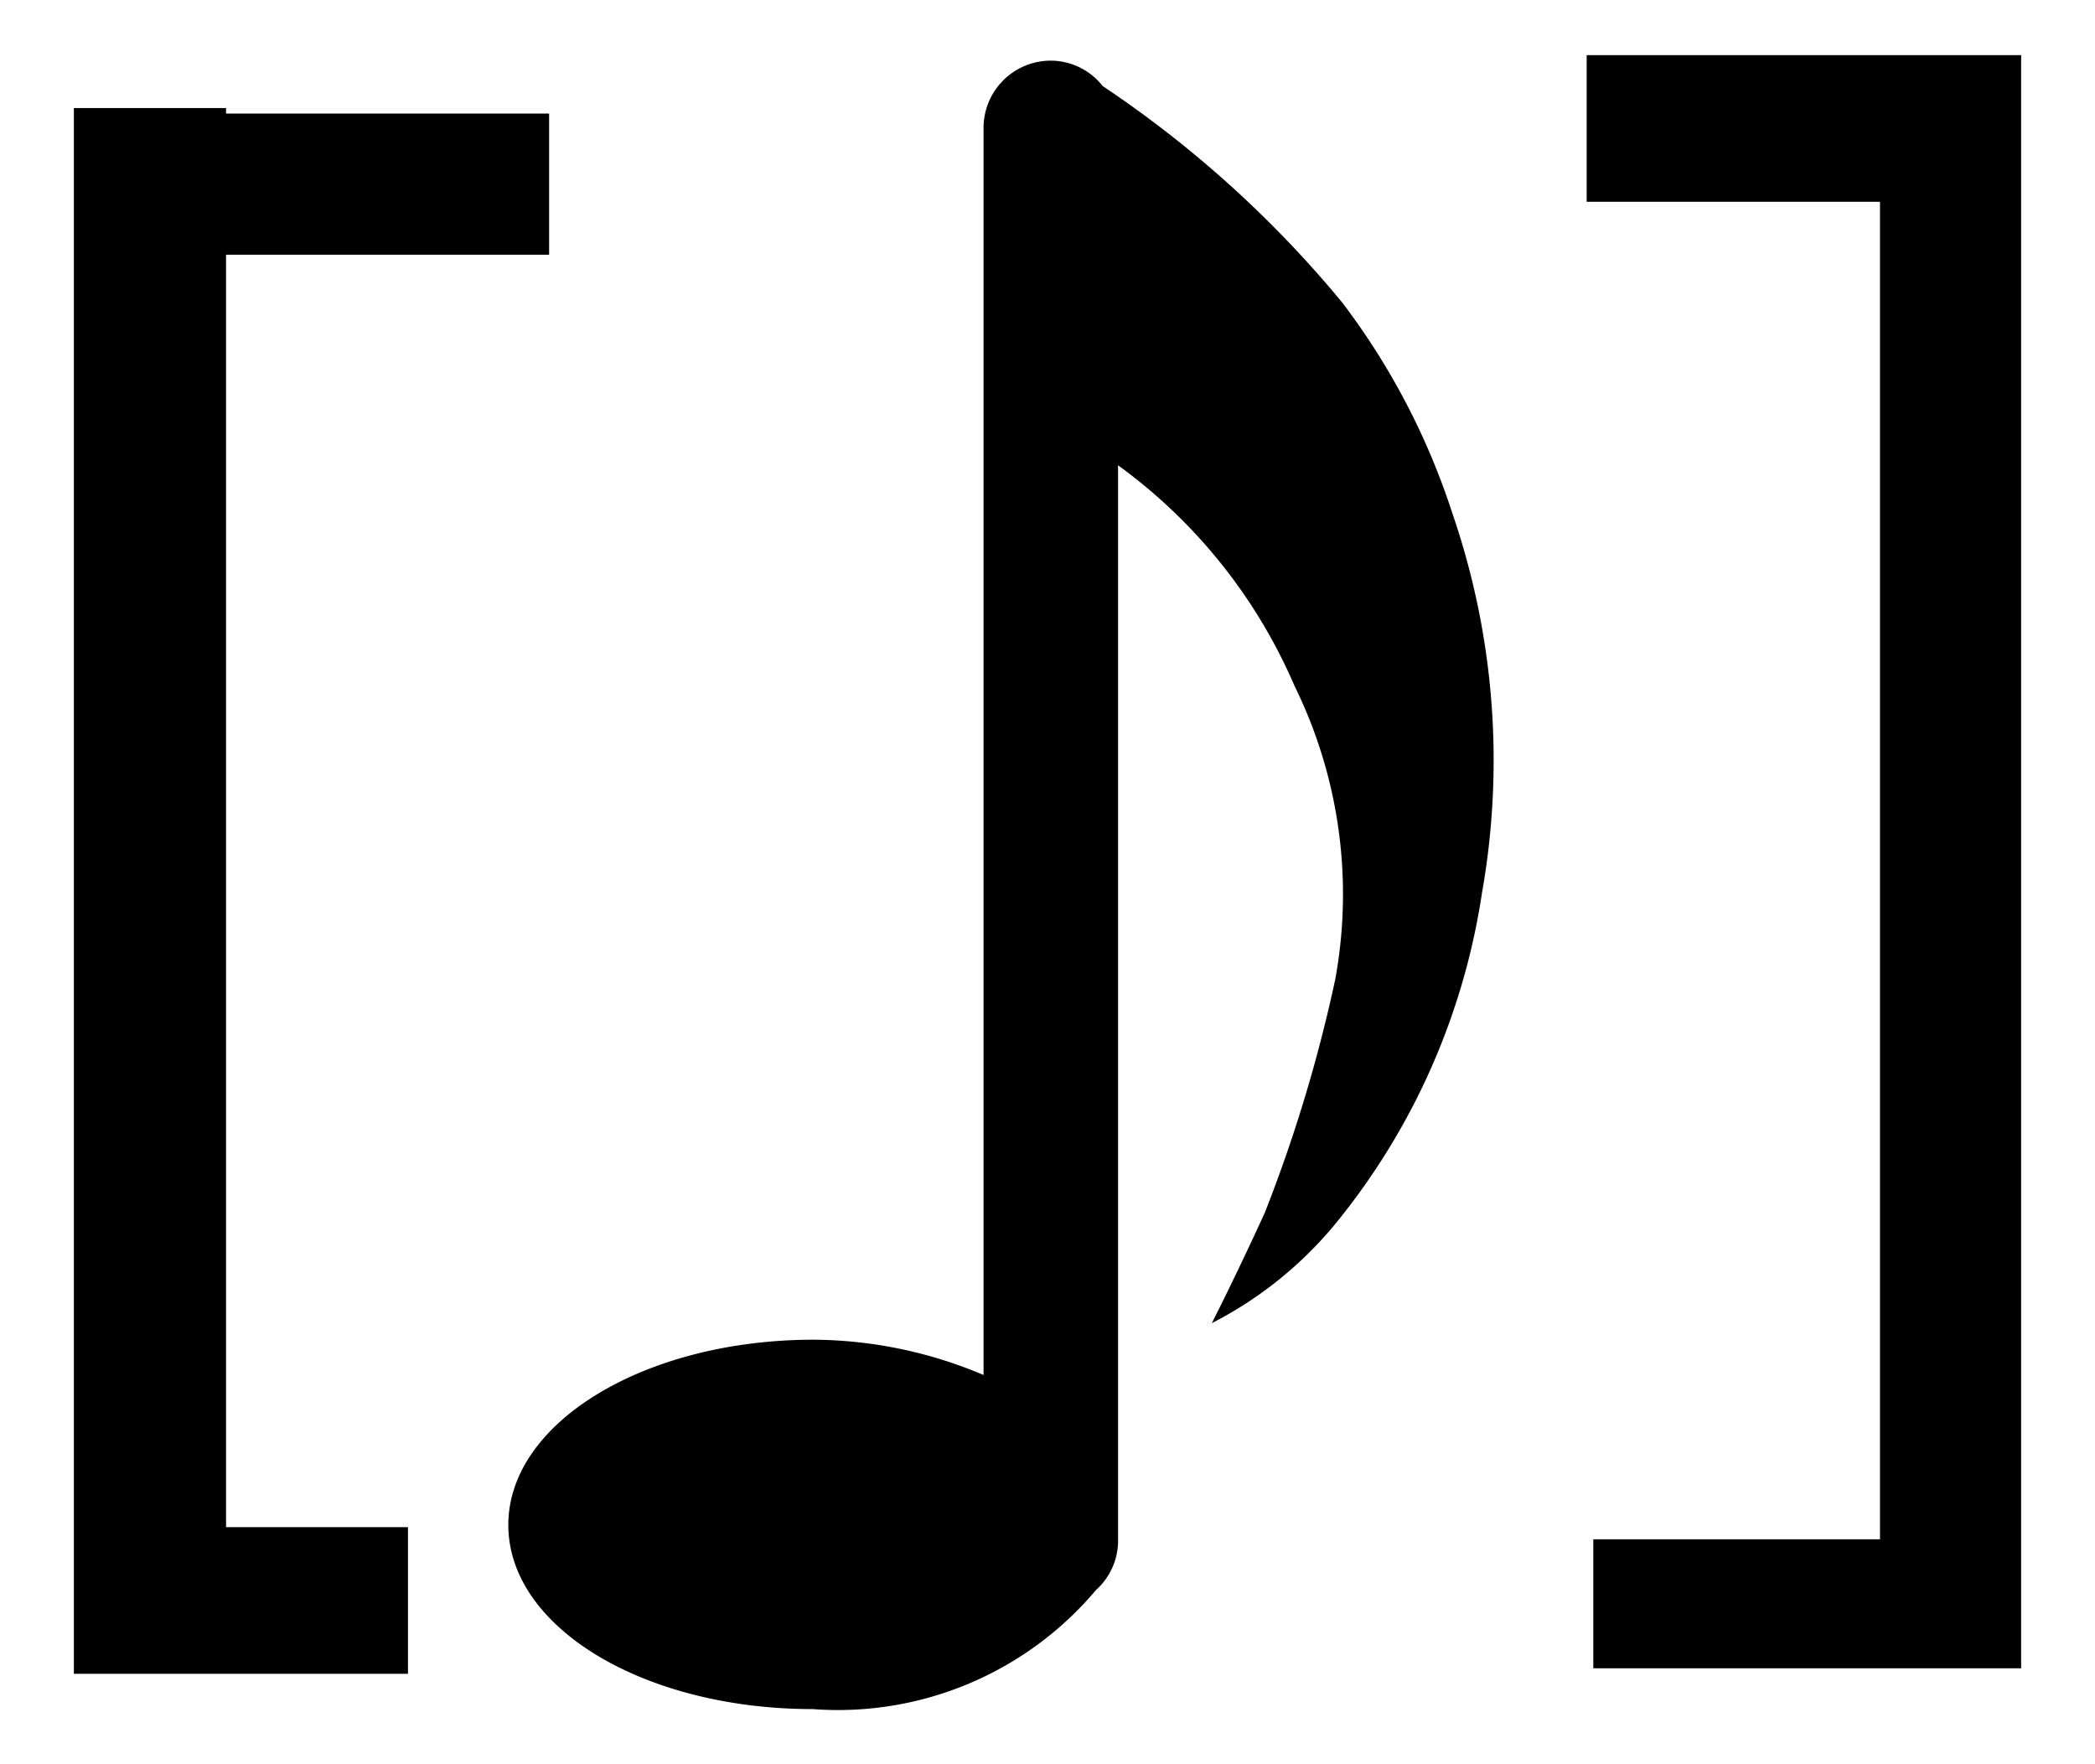 <svg id="レイヤー_1" data-name="レイヤー 1" xmlns="http://www.w3.org/2000/svg" width="19" height="16" viewBox="0 0 19 16">
  <defs>
    <style>
      .cls-1 {
        fill: none;
      }
    </style>
  </defs>
  <title>icon_rec</title>
  <g>
    <polygon points="4.98 2.31 4.98 1.03 2.05 1.03 2.05 0.98 0.67 0.98 0.67 1.03 0.67 2.31 0.67 13.85 0.67 15.18 2.05 15.18 3.7 15.18 3.7 13.85 2.05 13.85 2.05 2.31 4.98 2.31"/>
    <path d="M13.17,4.65a6.43,6.43,0,0,0-1-1.91A10.07,10.07,0,0,0,10,.78,0.6,0.6,0,0,0,9.53.55a0.61,0.61,0,0,0-.61.61V12.47a4,4,0,0,0-1.54-.32c-1.53,0-2.77.75-2.77,1.68S5.84,15.5,7.37,15.5a3.06,3.06,0,0,0,2.57-1.08,0.6,0.6,0,0,0,.2-0.44V4.22a4.83,4.83,0,0,1,1.6,2,4.28,4.28,0,0,1,.37,2.66A13.51,13.51,0,0,1,11.47,11c-0.27.59-.48,1-0.48,1a3.54,3.54,0,0,0,1.12-.9,6.19,6.19,0,0,0,1.33-3A6.89,6.89,0,0,0,13.17,4.65Z"/>
    <polygon points="17.05 0.5 14.39 0.5 14.39 1.83 17.05 1.83 17.05 13.96 14.45 13.96 14.45 14.28 14.45 15.13 17.05 15.13 18.33 15.13 18.33 14.28 18.33 13.96 18.33 1.83 18.33 0.5 17.05 0.5"/>
  </g>
  <rect class="cls-1" width="19" height="16"/>
</svg>
